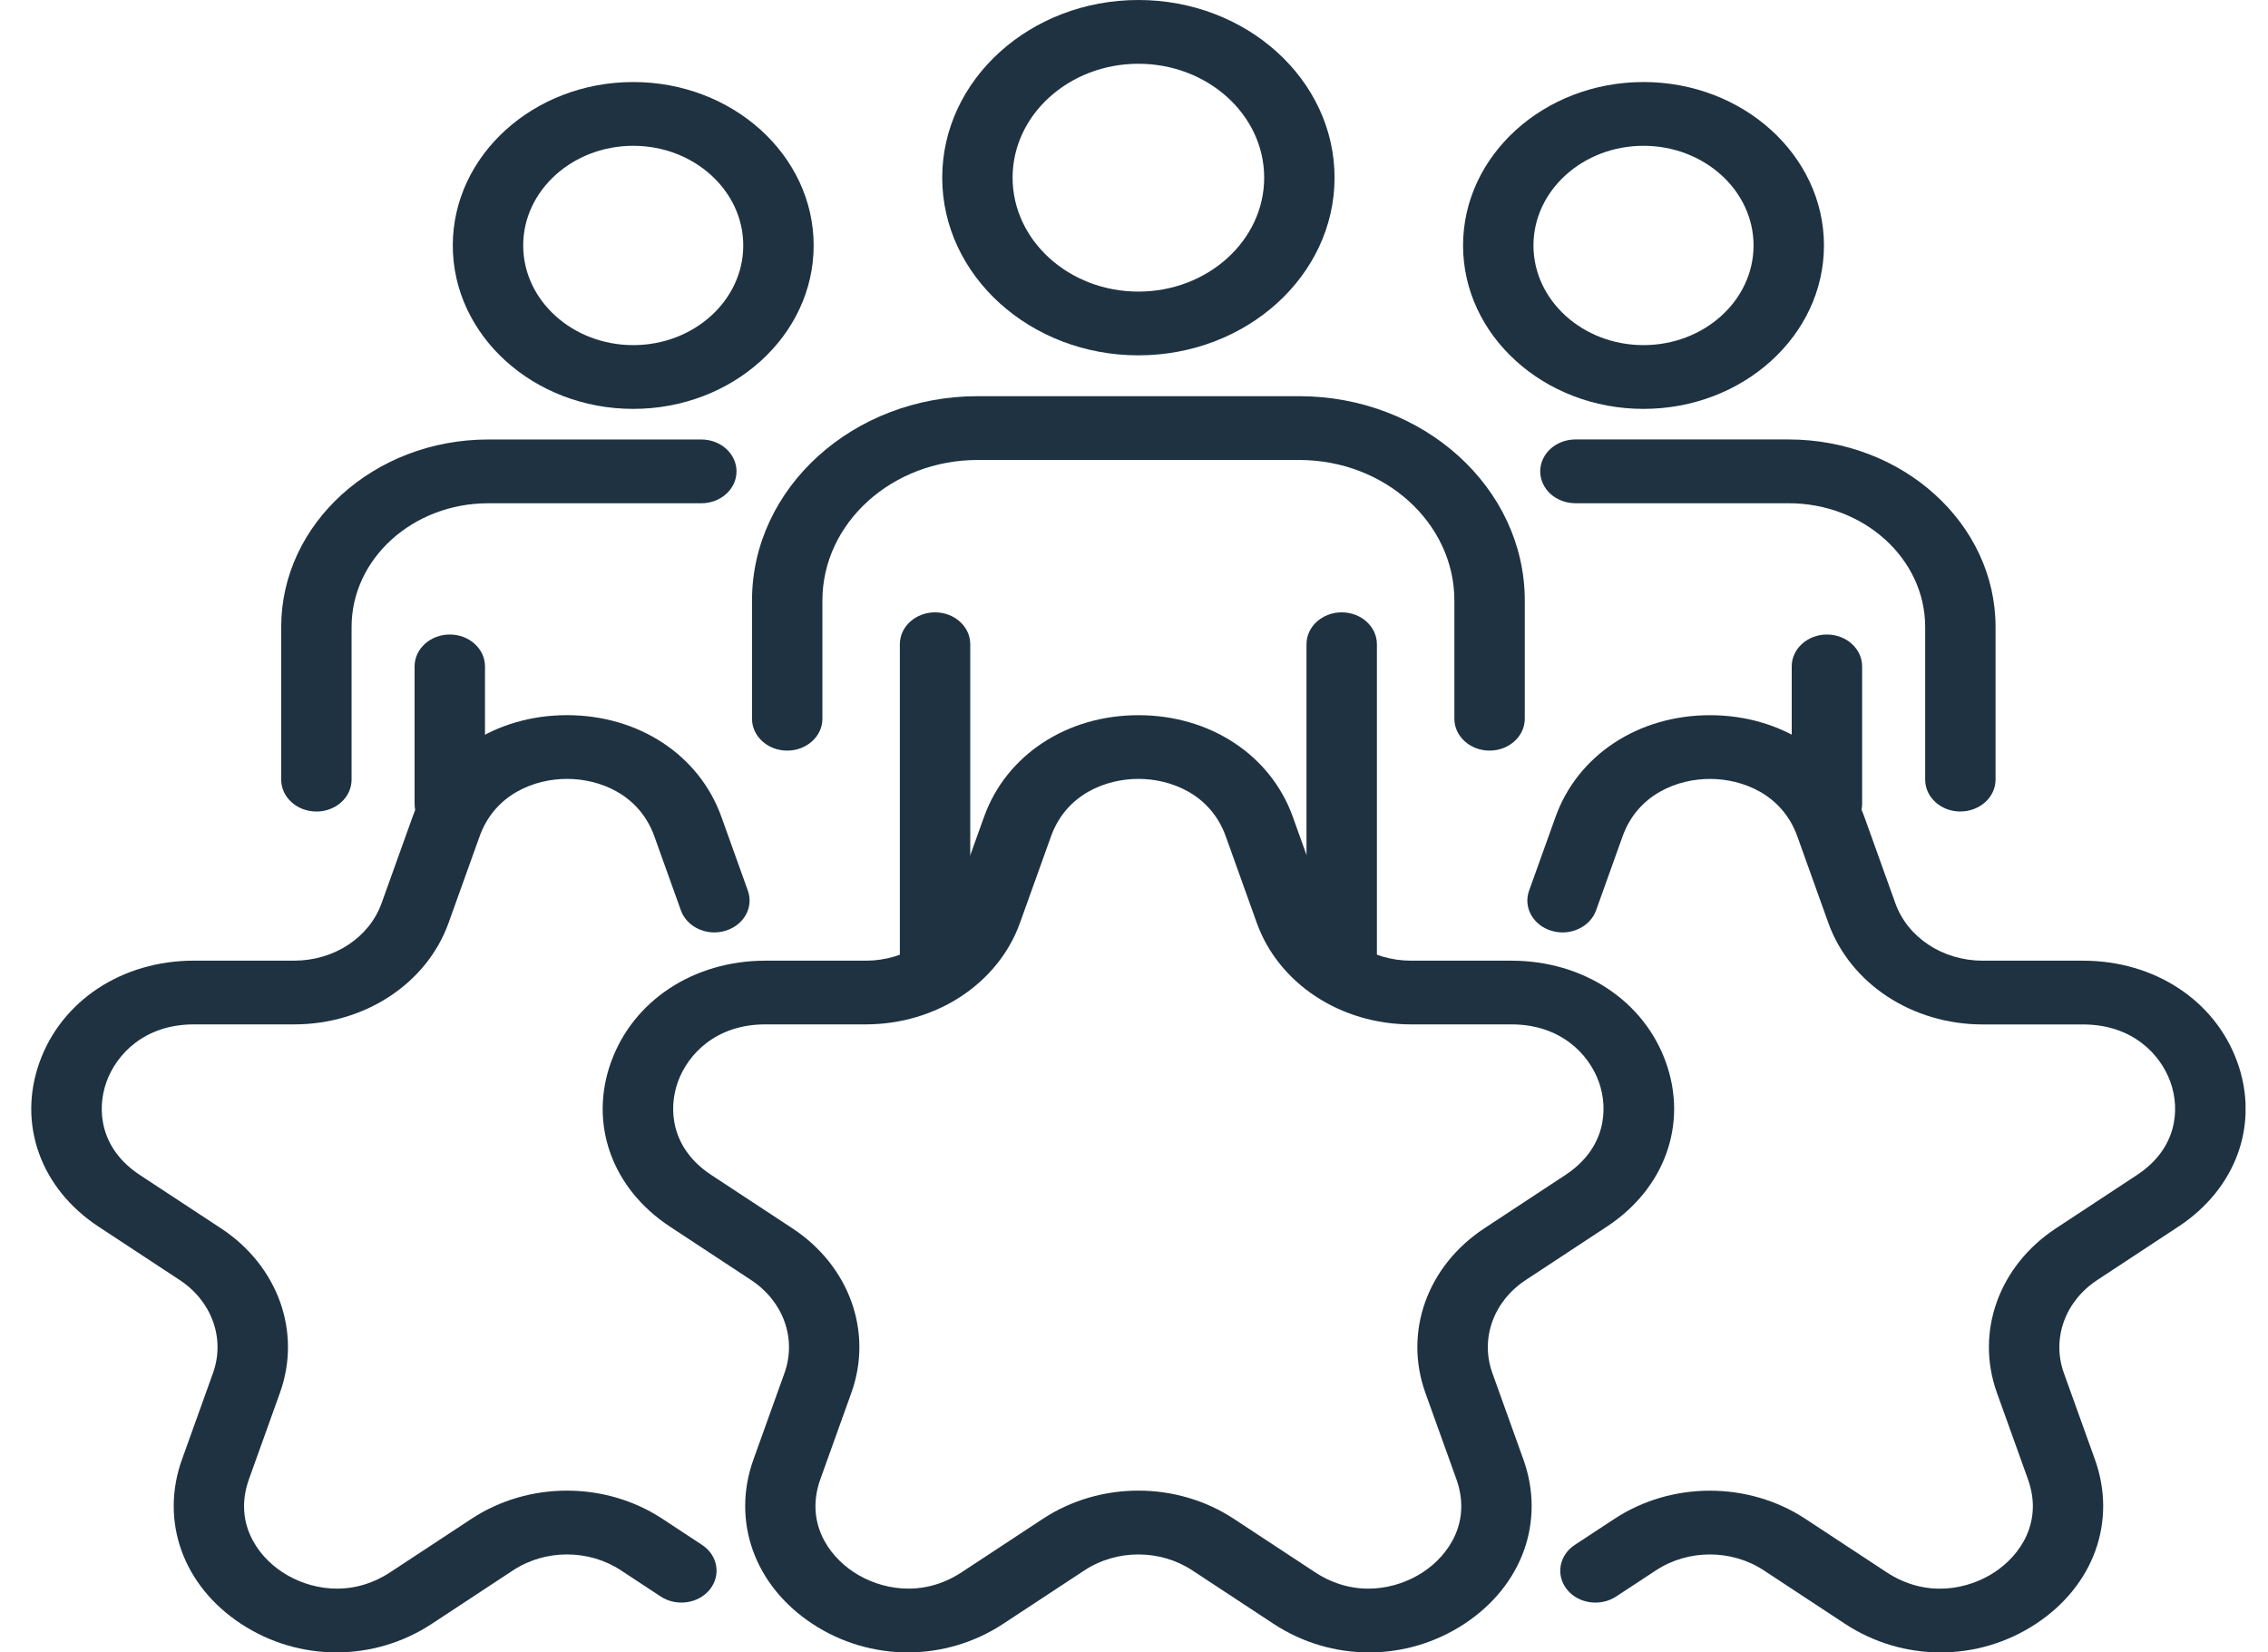 <svg width="70" height="51" viewBox="0 0 70 51" fill="none" xmlns="http://www.w3.org/2000/svg">
<g clip-path="url(#clip0_196_1065)">
<path d="M28.86 30.687C28.259 30.687 27.773 30.246 27.773 29.703V19.884C27.773 19.34 28.259 18.9 28.86 18.9C29.46 18.9 29.946 19.34 29.946 19.884V29.703C29.946 30.246 29.46 30.687 28.86 30.687Z" fill="#1E3241"/>
<path d="M41.41 30.687C40.81 30.687 40.324 30.246 40.324 29.703V19.884C40.324 19.34 40.81 18.9 41.41 18.9C42.01 18.9 42.497 19.34 42.497 19.884V29.703C42.497 30.246 42.01 30.687 41.41 30.687Z" fill="#1E3241"/>
<path d="M35.135 10.967C31.797 10.967 29.081 8.507 29.081 5.483C29.081 2.46 31.797 0 35.135 0C38.474 0 41.19 2.46 41.19 5.483C41.19 8.507 38.474 10.967 35.135 10.967ZM35.135 1.968C32.995 1.968 31.253 3.545 31.253 5.483C31.253 7.422 32.995 9 35.135 9C37.276 9 39.018 7.422 39.018 5.483C39.018 3.545 37.276 1.968 35.135 1.968Z" fill="#1E3241"/>
<path d="M45.974 23.167C45.374 23.167 44.888 22.726 44.888 22.183V18.534C44.888 16.142 42.74 14.197 40.098 14.197H30.172C27.531 14.197 25.383 16.143 25.383 18.534V22.183C25.383 22.726 24.897 23.167 24.297 23.167C23.696 23.167 23.21 22.726 23.21 22.183V18.534C23.21 15.057 26.333 12.228 30.172 12.228H40.098C43.938 12.228 47.061 15.058 47.061 18.534V22.183C47.061 22.726 46.574 23.167 45.974 23.167Z" fill="#1E3241"/>
<path d="M56.387 25.795C55.787 25.795 55.3 25.354 55.3 24.811V20.568C55.3 20.025 55.787 19.584 56.387 19.584C56.987 19.584 57.473 20.025 57.473 20.568V24.811C57.473 25.354 56.987 25.795 56.387 25.795Z" fill="#1E3241"/>
<path d="M50.725 12.62C47.655 12.62 45.156 10.357 45.156 7.576C45.156 4.795 47.655 2.532 50.725 2.532C53.796 2.532 56.295 4.794 56.295 7.576C56.295 10.358 53.797 12.62 50.725 12.62ZM50.725 4.5C48.853 4.5 47.329 5.88 47.329 7.576C47.329 9.272 48.853 10.652 50.725 10.652C52.598 10.652 54.122 9.272 54.122 7.576C54.122 5.88 52.598 4.5 50.725 4.5Z" fill="#1E3241"/>
<path d="M60.505 25.047C59.905 25.047 59.419 24.607 59.419 24.063V19.35C59.419 17.245 57.528 15.532 55.203 15.532H48.624C48.024 15.532 47.538 15.092 47.538 14.548C47.538 14.005 48.024 13.564 48.624 13.564H55.203C58.725 13.564 61.591 16.159 61.591 19.349V24.062C61.591 24.605 61.104 25.046 60.504 25.046L60.505 25.047Z" fill="#1E3241"/>
<path d="M42.251 51C41.226 51 40.202 50.706 39.307 50.118L36.802 48.47C35.805 47.813 34.465 47.813 33.468 48.47L30.963 50.118C29.175 51.294 26.863 51.295 25.074 50.118C23.286 48.941 22.572 46.95 23.255 45.046L24.212 42.379C24.593 41.317 24.178 40.163 23.181 39.507L20.677 37.859C18.888 36.682 18.173 34.69 18.857 32.786C19.54 30.882 21.41 29.651 23.621 29.651H26.718C27.95 29.651 29.035 28.939 29.415 27.877L30.373 25.209C31.055 23.305 32.925 22.074 35.137 22.074C37.348 22.074 39.218 23.305 39.901 25.209L40.858 27.877C41.239 28.939 42.323 29.651 43.556 29.651H46.651C48.863 29.651 50.733 30.882 51.416 32.786C52.098 34.69 51.384 36.681 49.596 37.858L47.091 39.507C46.093 40.163 45.68 41.317 46.061 42.379L47.018 45.045C47.701 46.95 46.987 48.941 45.198 50.118C44.304 50.707 43.279 51.001 42.254 51.001L42.251 51ZM35.134 46.007C36.167 46.007 37.198 46.297 38.079 46.876L40.584 48.524C41.814 49.334 43.113 49.056 43.919 48.524C44.725 47.994 45.419 46.961 44.949 45.651L43.992 42.986C43.32 41.11 44.051 39.072 45.812 37.912L48.316 36.264C49.545 35.456 49.654 34.251 49.347 33.392C49.039 32.534 48.168 31.617 46.649 31.617H43.553C41.377 31.617 39.462 30.358 38.789 28.483L37.833 25.815C37.364 24.507 36.132 24.04 35.136 24.04C34.139 24.04 32.907 24.507 32.438 25.815L31.481 28.483C30.809 30.358 28.893 31.617 26.716 31.617H23.62C22.101 31.617 21.23 32.534 20.922 33.392C20.614 34.251 20.723 35.456 21.952 36.264L24.457 37.912C26.218 39.071 26.95 41.111 26.277 42.986L25.321 45.651C24.851 46.961 25.545 47.994 26.351 48.524C27.157 49.055 28.456 49.334 29.685 48.524L32.19 46.876C33.07 46.298 34.103 46.007 35.134 46.007Z" fill="#1E3241"/>
<path d="M13.883 25.795C13.283 25.795 12.796 25.354 12.796 24.811V20.568C12.796 20.025 13.283 19.584 13.883 19.584C14.483 19.584 14.969 20.025 14.969 20.568V24.811C14.969 25.354 14.483 25.795 13.883 25.795Z" fill="#1E3241"/>
<path d="M19.544 12.62C16.473 12.62 13.975 10.357 13.975 7.576C13.975 4.795 16.473 2.532 19.544 2.532C22.616 2.532 25.113 4.794 25.113 7.576C25.113 10.358 22.616 12.62 19.544 12.62ZM19.544 4.5C17.672 4.5 16.148 5.88 16.148 7.576C16.148 9.272 17.672 10.652 19.544 10.652C21.417 10.652 22.94 9.272 22.94 7.576C22.94 5.88 21.417 4.5 19.544 4.5Z" fill="#1E3241"/>
<path d="M9.766 25.047C9.166 25.047 8.679 24.607 8.679 24.063V19.35C8.679 16.16 11.545 13.565 15.067 13.565H21.646C22.246 13.565 22.732 14.006 22.732 14.549C22.732 15.093 22.246 15.533 21.646 15.533H15.067C12.743 15.533 10.851 17.245 10.851 19.351V24.064C10.851 24.608 10.365 25.048 9.765 25.048L9.766 25.047Z" fill="#1E3241"/>
<path d="M59.89 51C58.864 51 57.84 50.706 56.945 50.118L54.441 48.47C53.444 47.813 52.103 47.813 51.107 48.47L49.88 49.276C49.395 49.594 48.714 49.497 48.363 49.058C48.011 48.618 48.119 48.003 48.604 47.683L49.831 46.877C51.592 45.72 53.958 45.72 55.72 46.877L58.225 48.525C59.454 49.335 60.754 49.057 61.56 48.525C62.366 47.995 63.06 46.962 62.59 45.652L61.633 42.987C60.961 41.111 61.692 39.073 63.453 37.913L65.957 36.265C67.186 35.457 67.296 34.252 66.988 33.394C66.68 32.535 65.809 31.619 64.29 31.619H61.194C59.018 31.619 57.103 30.359 56.43 28.484L55.474 25.816C55.005 24.508 53.773 24.041 52.777 24.041C51.78 24.041 50.548 24.508 50.079 25.816L49.261 28.099C49.075 28.614 48.462 28.899 47.891 28.73C47.321 28.563 47.008 28.008 47.194 27.49L48.012 25.209C48.696 23.305 50.566 22.074 52.777 22.074C54.987 22.074 56.858 23.305 57.541 25.209L58.498 27.877C58.879 28.939 59.963 29.651 61.196 29.651H64.291C66.502 29.651 68.372 30.882 69.055 32.786C69.738 34.69 69.024 36.681 67.236 37.858L64.731 39.507C63.733 40.163 63.32 41.317 63.7 42.379L64.658 45.045C65.341 46.95 64.626 48.941 62.838 50.118C61.944 50.707 60.919 51.001 59.894 51.001L59.89 51Z" fill="#1E3241"/>
<path d="M10.381 51C9.357 51 8.332 50.706 7.437 50.117C5.648 48.94 4.934 46.949 5.617 45.045L6.574 42.378C6.955 41.316 6.541 40.161 5.544 39.506L3.039 37.858C1.251 36.681 0.537 34.689 1.22 32.785C1.902 30.881 3.772 29.65 5.984 29.65H9.08C10.313 29.65 11.397 28.938 11.778 27.875L12.735 25.208C13.418 23.303 15.288 22.073 17.5 22.073C19.711 22.073 21.581 23.303 22.264 25.208L23.082 27.489C23.268 28.007 22.955 28.561 22.385 28.729C21.813 28.9 21.201 28.614 21.015 28.098L20.197 25.815C19.728 24.507 18.496 24.04 17.5 24.04C16.503 24.04 15.271 24.507 14.802 25.815L13.845 28.483C13.173 30.358 11.257 31.617 9.08 31.617H5.984C4.465 31.617 3.595 32.534 3.286 33.392C2.978 34.251 3.087 35.456 4.316 36.265L6.821 37.912C8.582 39.071 9.314 41.111 8.641 42.986L7.685 45.651C7.215 46.961 7.909 47.994 8.715 48.524C9.52 49.055 10.82 49.334 12.049 48.524L14.554 46.876C16.315 45.718 18.681 45.718 20.443 46.876L21.668 47.682C22.154 48.002 22.261 48.617 21.909 49.057C21.557 49.497 20.878 49.594 20.392 49.275L19.167 48.469C18.17 47.812 16.83 47.813 15.833 48.469L13.328 50.118C12.434 50.706 11.409 51 10.384 51H10.381Z" fill="#1E3241"/>
</g>
<defs>
<clipPath id="clip0_196_1065">
<rect width="68.344" height="51" fill="white" transform="translate(0.963)"/>
</clipPath>
</defs>
</svg>
